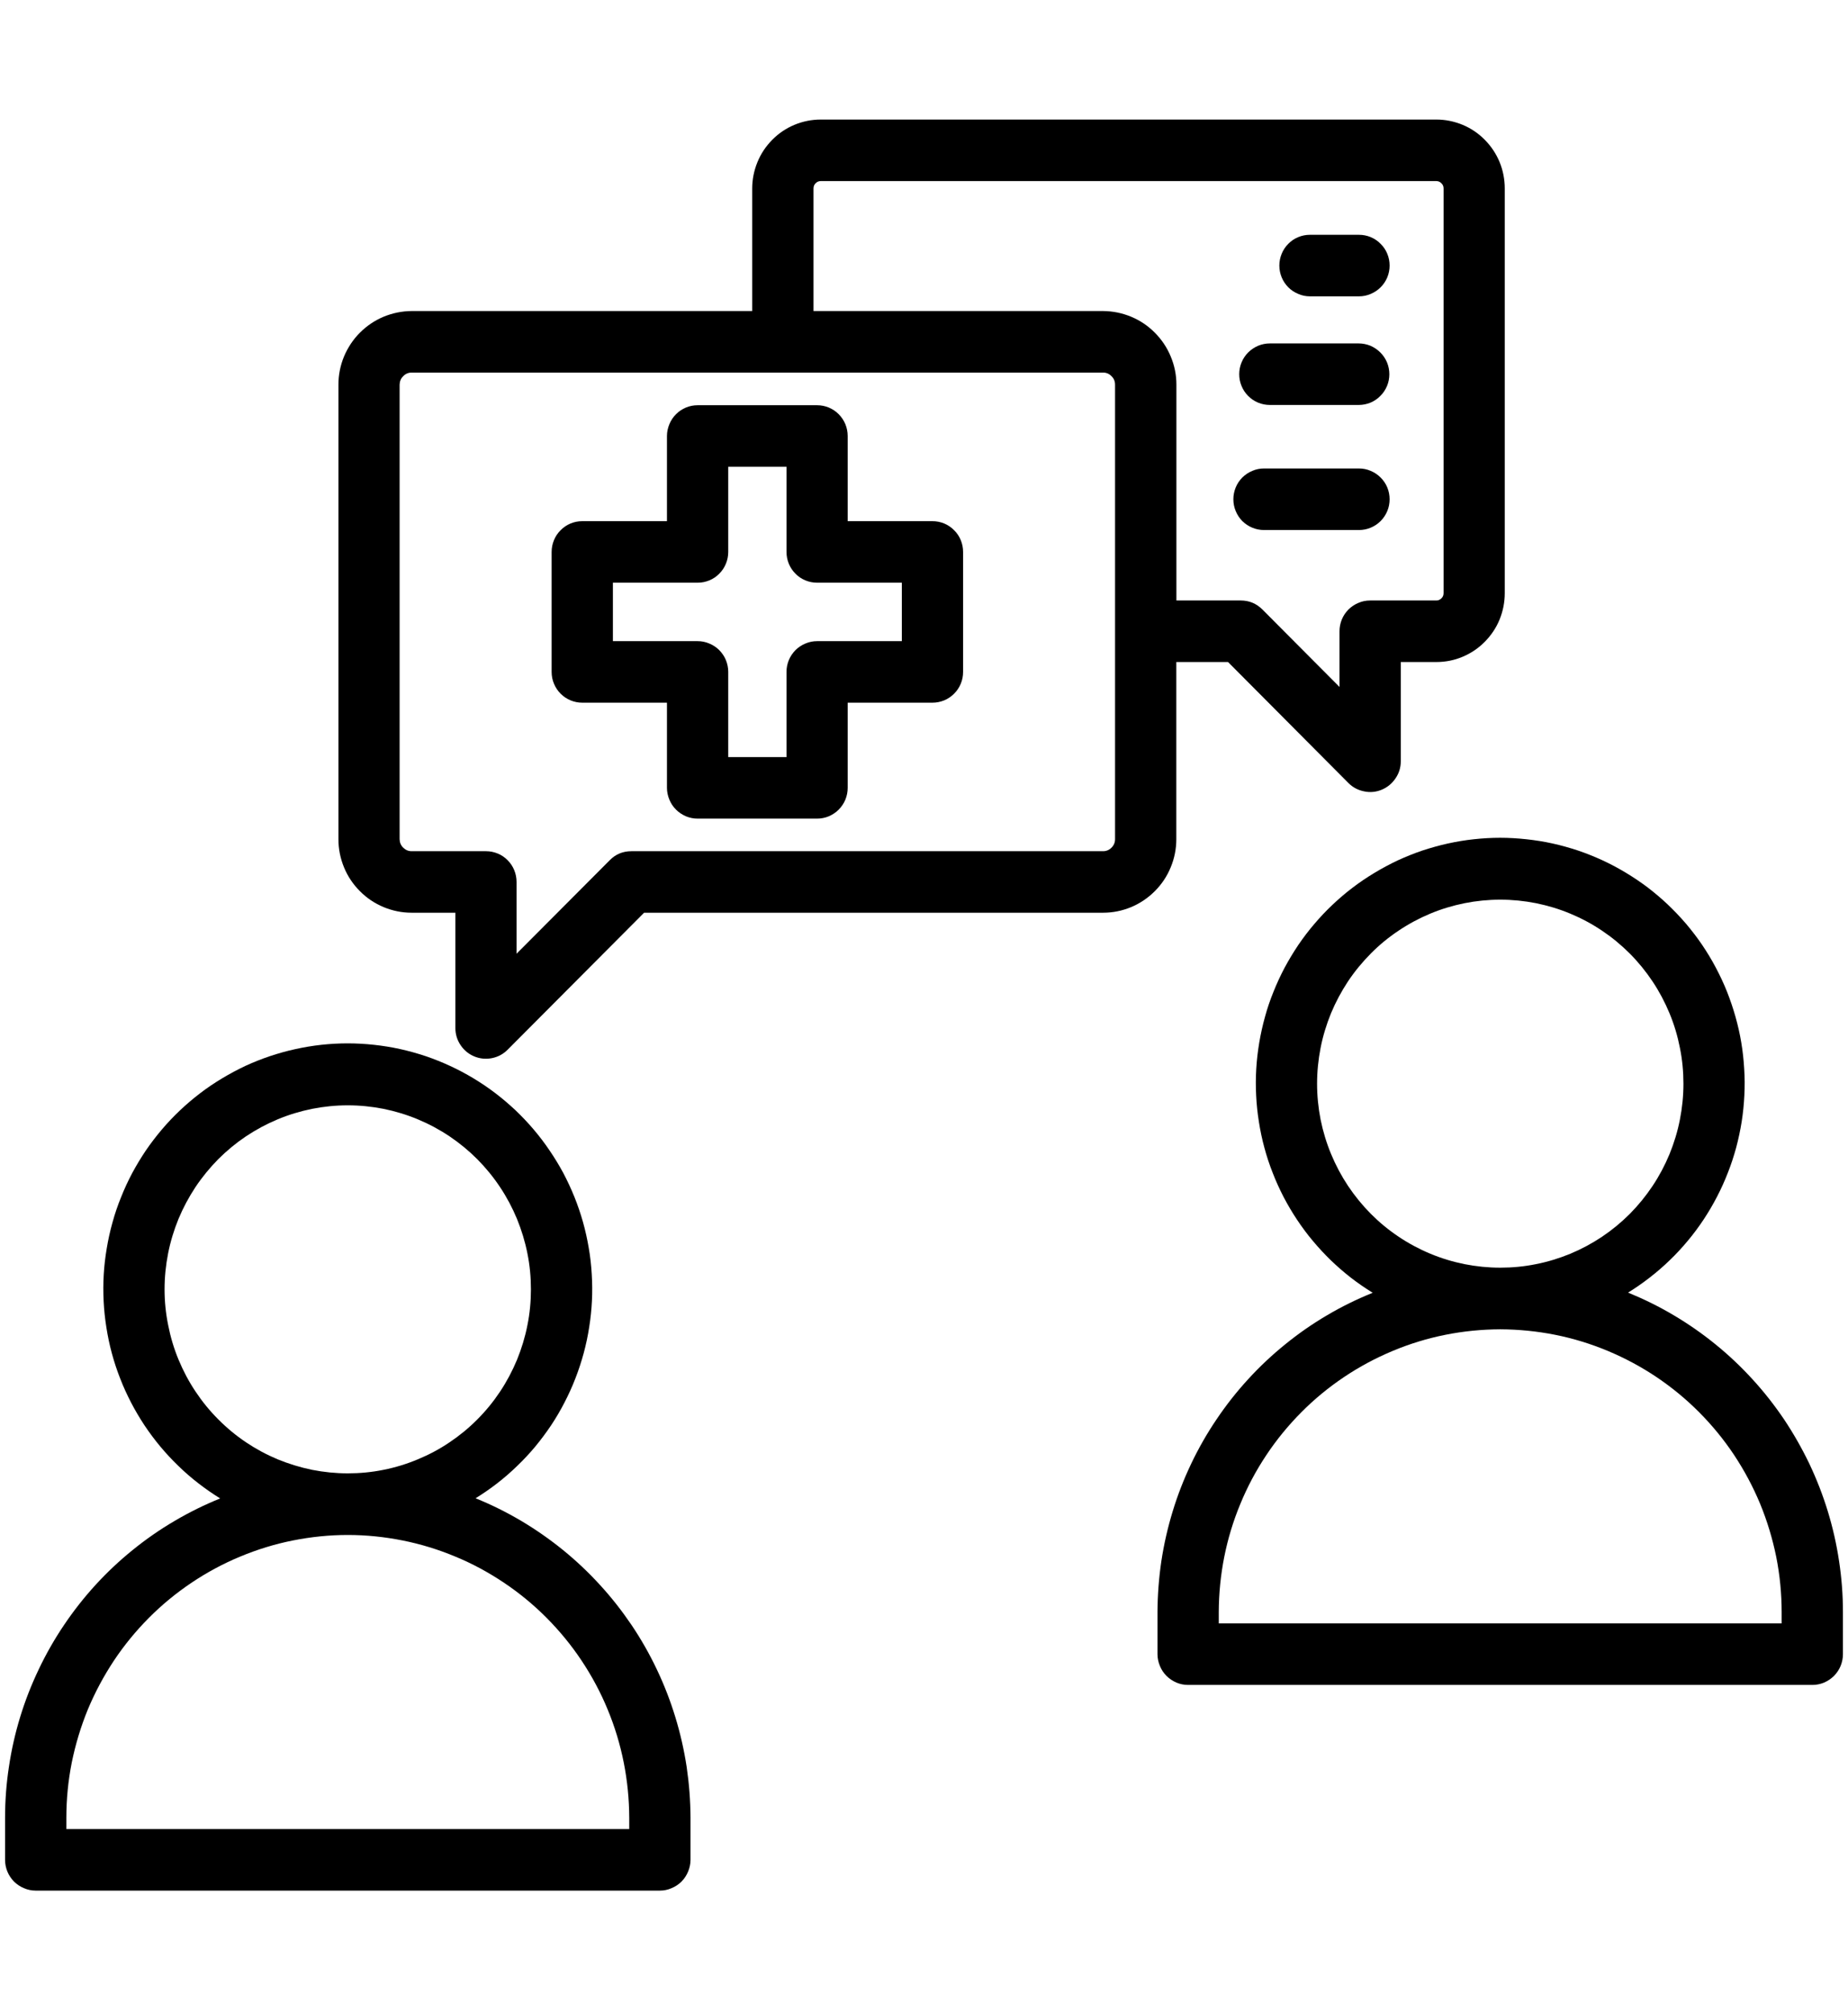 <?xml version="1.0" encoding="UTF-8"?> <svg xmlns="http://www.w3.org/2000/svg" xmlns:xlink="http://www.w3.org/1999/xlink" width="112" zoomAndPan="magnify" viewBox="0 0 84 91.5" height="122" preserveAspectRatio="xMidYMid meet" version="1.0"><defs><clipPath id="77eda611fa"><path d="M 15 5.402 L 69 5.402 L 69 49 L 15 49 Z M 15 5.402 " clip-rule="nonzero"></path></clipPath><clipPath id="a39d629a72"><path d="M 0.227 47 L 32 47 L 32 85.961 L 0.227 85.961 Z M 0.227 47 " clip-rule="nonzero"></path></clipPath><clipPath id="dd083fa091"><path d="M 52 38 L 83.77 38 L 83.77 77 L 52 77 Z M 52 38 " clip-rule="nonzero"></path></clipPath></defs><path fill="#000000" d="M 42.383 23.688 L 38.531 23.688 L 38.531 19.816 C 38.531 19.633 38.496 19.453 38.426 19.281 C 38.355 19.109 38.254 18.961 38.125 18.828 C 37.996 18.695 37.844 18.598 37.672 18.523 C 37.504 18.453 37.324 18.418 37.141 18.418 L 31.711 18.418 C 31.527 18.418 31.348 18.453 31.18 18.523 C 31.008 18.598 30.855 18.695 30.727 18.828 C 30.594 18.961 30.496 19.109 30.426 19.281 C 30.355 19.453 30.316 19.633 30.316 19.816 L 30.316 23.688 L 26.469 23.688 C 26.281 23.688 26.105 23.723 25.934 23.793 C 25.766 23.863 25.613 23.965 25.484 24.098 C 25.352 24.227 25.25 24.379 25.18 24.551 C 25.109 24.723 25.074 24.902 25.074 25.086 L 25.074 30.539 C 25.074 30.727 25.109 30.906 25.18 31.074 C 25.25 31.246 25.352 31.398 25.484 31.531 C 25.613 31.66 25.766 31.762 25.934 31.832 C 26.105 31.902 26.281 31.938 26.469 31.938 L 30.316 31.938 L 30.316 35.809 C 30.316 35.992 30.355 36.172 30.426 36.344 C 30.496 36.516 30.594 36.664 30.727 36.797 C 30.855 36.926 31.008 37.027 31.18 37.102 C 31.348 37.172 31.527 37.207 31.711 37.207 L 37.141 37.207 C 37.324 37.207 37.504 37.172 37.672 37.102 C 37.844 37.027 37.996 36.926 38.125 36.797 C 38.254 36.664 38.355 36.516 38.426 36.344 C 38.496 36.172 38.531 35.992 38.531 35.809 L 38.531 31.938 L 42.383 31.938 C 42.57 31.938 42.746 31.902 42.918 31.832 C 43.086 31.762 43.238 31.66 43.367 31.531 C 43.5 31.398 43.602 31.246 43.672 31.074 C 43.742 30.906 43.777 30.727 43.777 30.539 L 43.777 25.086 C 43.777 24.902 43.742 24.723 43.672 24.551 C 43.602 24.379 43.5 24.227 43.367 24.098 C 43.238 23.965 43.086 23.863 42.918 23.793 C 42.746 23.723 42.57 23.688 42.383 23.688 Z M 40.992 29.141 L 37.141 29.141 C 36.957 29.141 36.777 29.176 36.609 29.25 C 36.438 29.32 36.285 29.422 36.156 29.551 C 36.027 29.684 35.926 29.832 35.855 30.004 C 35.785 30.176 35.75 30.355 35.75 30.539 L 35.75 34.41 L 33.102 34.41 L 33.102 30.539 C 33.102 30.355 33.066 30.176 32.996 30.004 C 32.926 29.832 32.824 29.684 32.695 29.551 C 32.566 29.422 32.414 29.32 32.242 29.25 C 32.074 29.176 31.895 29.141 31.711 29.141 L 27.859 29.141 L 27.859 26.484 L 31.711 26.484 C 31.895 26.484 32.074 26.449 32.242 26.379 C 32.414 26.309 32.566 26.207 32.695 26.074 C 32.824 25.945 32.926 25.793 32.996 25.621 C 33.066 25.449 33.102 25.27 33.102 25.086 L 33.102 21.215 L 35.75 21.215 L 35.75 25.086 C 35.75 25.27 35.785 25.449 35.855 25.621 C 35.926 25.793 36.027 25.945 36.156 26.074 C 36.285 26.207 36.438 26.309 36.609 26.379 C 36.777 26.449 36.957 26.484 37.141 26.484 L 40.992 26.484 Z M 40.992 29.141 " fill-opacity="1" fill-rule="nonzero"></path><g clip-path="url(#77eda611fa)"><path fill="#000000" d="M 53.469 30.09 L 55.82 30.09 L 61.293 35.59 C 61.492 35.789 61.73 35.914 62.008 35.969 C 62.281 36.027 62.551 36 62.812 35.891 C 63.07 35.781 63.277 35.609 63.434 35.375 C 63.594 35.141 63.672 34.883 63.672 34.598 L 63.672 30.09 L 65.289 30.09 C 65.703 30.09 66.102 30.012 66.48 29.852 C 66.863 29.691 67.199 29.465 67.488 29.172 C 67.781 28.875 68.008 28.539 68.164 28.156 C 68.32 27.77 68.398 27.371 68.398 26.957 L 68.398 8.566 C 68.398 8.152 68.32 7.75 68.164 7.367 C 68.004 6.984 67.781 6.648 67.488 6.352 C 67.199 6.059 66.863 5.832 66.48 5.672 C 66.098 5.516 65.703 5.434 65.289 5.434 L 37.305 5.434 C 36.891 5.434 36.492 5.516 36.113 5.672 C 35.73 5.832 35.395 6.059 35.105 6.352 C 34.812 6.648 34.586 6.984 34.43 7.367 C 34.273 7.75 34.191 8.152 34.191 8.566 L 34.191 14.137 L 18.711 14.137 C 18.27 14.141 17.848 14.227 17.438 14.395 C 17.031 14.566 16.672 14.809 16.359 15.121 C 16.047 15.434 15.809 15.797 15.637 16.203 C 15.469 16.613 15.383 17.039 15.383 17.484 L 15.383 38.145 C 15.383 38.586 15.469 39.012 15.637 39.422 C 15.805 39.832 16.047 40.191 16.359 40.504 C 16.672 40.82 17.031 41.059 17.438 41.23 C 17.848 41.398 18.27 41.484 18.711 41.484 L 20.699 41.484 L 20.699 46.723 C 20.699 47.004 20.777 47.266 20.934 47.5 C 21.09 47.734 21.297 47.906 21.559 48.016 C 21.816 48.121 22.086 48.148 22.359 48.094 C 22.637 48.039 22.875 47.91 23.074 47.711 L 29.277 41.484 L 50.141 41.484 C 50.582 41.484 51.004 41.398 51.414 41.23 C 51.82 41.059 52.18 40.816 52.492 40.504 C 52.805 40.191 53.047 39.828 53.215 39.418 C 53.383 39.012 53.469 38.582 53.469 38.141 Z M 36.977 8.566 C 36.977 8.473 37.008 8.395 37.07 8.332 C 37.137 8.266 37.211 8.23 37.305 8.23 L 65.289 8.23 C 65.379 8.23 65.457 8.266 65.52 8.332 C 65.586 8.395 65.617 8.473 65.617 8.566 L 65.617 26.957 C 65.617 27.051 65.586 27.129 65.523 27.191 C 65.457 27.258 65.379 27.293 65.289 27.293 L 62.277 27.293 C 62.094 27.293 61.914 27.328 61.746 27.402 C 61.574 27.473 61.426 27.574 61.293 27.703 C 61.164 27.836 61.062 27.984 60.992 28.156 C 60.922 28.328 60.887 28.508 60.887 28.691 L 60.887 31.223 L 57.383 27.703 C 57.109 27.43 56.781 27.293 56.398 27.293 L 53.473 27.293 L 53.473 17.484 C 53.473 17.039 53.387 16.613 53.215 16.203 C 53.047 15.797 52.805 15.434 52.492 15.121 C 52.184 14.809 51.824 14.566 51.414 14.395 C 51.008 14.227 50.582 14.141 50.141 14.137 L 36.977 14.137 Z M 50.141 38.688 L 28.699 38.688 C 28.312 38.688 27.984 38.824 27.715 39.098 L 23.48 43.348 L 23.48 40.086 C 23.48 39.902 23.445 39.723 23.375 39.551 C 23.305 39.379 23.203 39.227 23.074 39.098 C 22.945 38.965 22.793 38.863 22.621 38.793 C 22.453 38.723 22.273 38.688 22.09 38.688 L 18.711 38.688 C 18.562 38.688 18.434 38.633 18.328 38.527 C 18.219 38.422 18.168 38.293 18.164 38.141 L 18.164 17.484 C 18.168 17.332 18.219 17.203 18.328 17.098 C 18.434 16.988 18.562 16.934 18.711 16.934 L 50.141 16.934 C 50.289 16.934 50.418 16.988 50.523 17.098 C 50.633 17.203 50.684 17.332 50.684 17.484 L 50.684 38.145 C 50.684 38.293 50.629 38.422 50.523 38.527 C 50.418 38.633 50.289 38.688 50.141 38.688 Z M 50.141 38.688 " fill-opacity="1" fill-rule="nonzero"></path></g><g clip-path="url(#a39d629a72)"><path fill="#000000" d="M 1.621 85.93 L 29.992 85.93 C 30.176 85.93 30.355 85.895 30.523 85.82 C 30.695 85.75 30.848 85.648 30.977 85.52 C 31.109 85.387 31.207 85.234 31.277 85.066 C 31.348 84.895 31.387 84.715 31.387 84.531 L 31.387 82.617 C 31.383 81.84 31.324 81.07 31.211 80.301 C 31.094 79.535 30.922 78.777 30.695 78.039 C 30.469 77.297 30.188 76.574 29.855 75.875 C 29.523 75.176 29.141 74.504 28.707 73.859 C 28.273 73.219 27.797 72.609 27.273 72.039 C 26.75 71.465 26.191 70.938 25.59 70.449 C 24.988 69.961 24.355 69.52 23.691 69.125 C 23.023 68.73 22.332 68.387 21.617 68.098 C 21.957 67.887 22.289 67.66 22.605 67.414 C 22.922 67.168 23.223 66.906 23.512 66.625 C 23.801 66.348 24.074 66.055 24.332 65.746 C 24.586 65.438 24.828 65.113 25.051 64.781 C 25.273 64.445 25.477 64.102 25.66 63.742 C 25.844 63.387 26.012 63.02 26.156 62.645 C 26.301 62.273 26.426 61.891 26.531 61.504 C 26.637 61.113 26.719 60.723 26.781 60.324 C 26.844 59.926 26.887 59.527 26.906 59.125 C 26.926 58.723 26.922 58.324 26.898 57.922 C 26.875 57.52 26.832 57.121 26.762 56.723 C 26.695 56.328 26.609 55.934 26.5 55.547 C 26.391 55.16 26.262 54.781 26.113 54.41 C 25.961 54.035 25.793 53.672 25.605 53.316 C 25.414 52.961 25.207 52.621 24.98 52.289 C 24.758 51.957 24.512 51.637 24.254 51.332 C 23.992 51.023 23.715 50.734 23.426 50.457 C 23.133 50.184 22.828 49.922 22.508 49.68 C 22.191 49.438 21.859 49.215 21.516 49.008 C 21.172 48.801 20.816 48.613 20.453 48.445 C 20.09 48.277 19.719 48.129 19.34 48 C 18.961 47.875 18.574 47.766 18.184 47.68 C 17.793 47.594 17.398 47.531 17 47.488 C 16.602 47.445 16.203 47.422 15.801 47.422 C 15.402 47.422 15 47.445 14.605 47.488 C 14.207 47.531 13.812 47.598 13.422 47.684 C 13.027 47.77 12.645 47.879 12.266 48.004 C 11.887 48.133 11.512 48.281 11.148 48.449 C 10.785 48.621 10.434 48.809 10.09 49.016 C 9.746 49.223 9.414 49.445 9.098 49.688 C 8.777 49.934 8.473 50.191 8.18 50.469 C 7.891 50.742 7.613 51.035 7.355 51.34 C 7.094 51.648 6.852 51.965 6.625 52.297 C 6.402 52.629 6.195 52.973 6.004 53.328 C 5.816 53.684 5.648 54.047 5.5 54.422 C 5.348 54.793 5.219 55.176 5.113 55.562 C 5.004 55.949 4.918 56.34 4.852 56.738 C 4.785 57.133 4.738 57.531 4.715 57.934 C 4.691 58.336 4.691 58.738 4.711 59.141 C 4.73 59.539 4.773 59.941 4.836 60.336 C 4.898 60.734 4.98 61.129 5.086 61.516 C 5.191 61.902 5.316 62.285 5.465 62.66 C 5.609 63.035 5.777 63.398 5.961 63.754 C 6.148 64.113 6.352 64.457 6.574 64.793 C 6.797 65.125 7.035 65.445 7.293 65.754 C 7.551 66.062 7.824 66.355 8.113 66.633 C 8.402 66.914 8.703 67.176 9.023 67.422 C 9.34 67.668 9.668 67.895 10.008 68.105 C 9.293 68.395 8.602 68.734 7.934 69.129 C 7.266 69.52 6.633 69.961 6.031 70.449 C 5.43 70.934 4.867 71.465 4.344 72.035 C 3.82 72.609 3.344 73.215 2.91 73.859 C 2.477 74.5 2.094 75.172 1.762 75.871 C 1.426 76.574 1.145 77.293 0.918 78.035 C 0.691 78.777 0.52 79.531 0.406 80.301 C 0.289 81.066 0.23 81.84 0.23 82.617 L 0.23 84.531 C 0.23 84.715 0.266 84.895 0.336 85.066 C 0.406 85.234 0.508 85.387 0.637 85.52 C 0.77 85.648 0.918 85.75 1.09 85.82 C 1.262 85.895 1.438 85.93 1.621 85.93 Z M 7.48 58.602 C 7.48 58.055 7.535 57.508 7.641 56.969 C 7.746 56.434 7.906 55.91 8.113 55.402 C 8.324 54.895 8.582 54.414 8.883 53.957 C 9.188 53.5 9.535 53.078 9.918 52.688 C 10.305 52.301 10.727 51.953 11.18 51.648 C 11.637 51.344 12.117 51.086 12.621 50.875 C 13.125 50.664 13.648 50.508 14.184 50.398 C 14.719 50.293 15.262 50.238 15.809 50.238 C 16.355 50.238 16.895 50.293 17.434 50.398 C 17.969 50.508 18.488 50.664 18.992 50.875 C 19.5 51.086 19.98 51.344 20.434 51.648 C 20.887 51.953 21.309 52.301 21.695 52.688 C 22.082 53.078 22.426 53.5 22.73 53.957 C 23.035 54.414 23.289 54.895 23.5 55.402 C 23.707 55.91 23.867 56.434 23.973 56.969 C 24.082 57.508 24.133 58.055 24.133 58.602 C 24.133 59.152 24.082 59.695 23.973 60.234 C 23.867 60.773 23.707 61.297 23.5 61.805 C 23.289 62.309 23.035 62.793 22.73 63.25 C 22.426 63.707 22.082 64.129 21.695 64.516 C 21.309 64.906 20.887 65.25 20.434 65.555 C 19.98 65.863 19.5 66.117 18.992 66.328 C 18.488 66.539 17.969 66.699 17.434 66.805 C 16.895 66.914 16.355 66.965 15.809 66.965 C 15.262 66.965 14.719 66.91 14.184 66.805 C 13.648 66.695 13.129 66.535 12.621 66.328 C 12.117 66.117 11.637 65.859 11.184 65.555 C 10.73 65.25 10.309 64.902 9.922 64.512 C 9.535 64.125 9.191 63.703 8.887 63.246 C 8.582 62.789 8.328 62.309 8.117 61.801 C 7.906 61.293 7.75 60.77 7.645 60.234 C 7.535 59.695 7.48 59.152 7.48 58.602 Z M 3.016 82.617 C 3.016 81.773 3.098 80.938 3.262 80.109 C 3.43 79.285 3.672 78.48 3.992 77.699 C 4.316 76.922 4.711 76.184 5.176 75.48 C 5.641 74.781 6.172 74.133 6.766 73.535 C 7.359 72.938 8.008 72.406 8.703 71.938 C 9.402 71.469 10.141 71.07 10.914 70.75 C 11.691 70.426 12.488 70.18 13.312 70.016 C 14.137 69.852 14.969 69.766 15.809 69.766 C 16.648 69.766 17.48 69.852 18.301 70.016 C 19.125 70.18 19.926 70.426 20.699 70.75 C 21.477 71.07 22.211 71.469 22.91 71.938 C 23.609 72.406 24.254 72.938 24.848 73.535 C 25.441 74.133 25.973 74.781 26.438 75.48 C 26.906 76.184 27.301 76.922 27.621 77.699 C 27.945 78.48 28.188 79.285 28.352 80.109 C 28.516 80.938 28.598 81.773 28.602 82.617 L 28.602 83.133 L 3.016 83.133 Z M 3.016 82.617 " fill-opacity="1" fill-rule="nonzero"></path></g><g clip-path="url(#dd083fa091)"><path fill="#000000" d="M 74.004 58.75 C 74.344 58.539 74.672 58.312 74.988 58.066 C 75.305 57.82 75.609 57.559 75.898 57.277 C 76.188 57 76.457 56.707 76.715 56.398 C 76.973 56.09 77.211 55.77 77.434 55.434 C 77.656 55.098 77.859 54.754 78.043 54.398 C 78.23 54.039 78.395 53.676 78.539 53.301 C 78.688 52.926 78.812 52.543 78.918 52.156 C 79.02 51.77 79.105 51.375 79.168 50.977 C 79.23 50.582 79.27 50.18 79.289 49.781 C 79.309 49.379 79.309 48.977 79.281 48.574 C 79.258 48.176 79.215 47.773 79.148 47.379 C 79.082 46.98 78.992 46.59 78.883 46.203 C 78.773 45.816 78.645 45.438 78.496 45.062 C 78.348 44.691 78.176 44.328 77.988 43.973 C 77.801 43.617 77.59 43.273 77.367 42.941 C 77.141 42.609 76.898 42.293 76.637 41.984 C 76.375 41.68 76.102 41.391 75.809 41.113 C 75.52 40.84 75.211 40.578 74.895 40.336 C 74.574 40.094 74.242 39.871 73.898 39.664 C 73.555 39.457 73.203 39.27 72.84 39.102 C 72.477 38.934 72.102 38.785 71.723 38.656 C 71.344 38.531 70.957 38.422 70.566 38.336 C 70.176 38.25 69.781 38.188 69.383 38.145 C 68.984 38.102 68.586 38.078 68.188 38.078 C 67.785 38.078 67.387 38.102 66.988 38.145 C 66.59 38.188 66.195 38.254 65.805 38.34 C 65.414 38.426 65.031 38.535 64.648 38.66 C 64.27 38.789 63.898 38.938 63.535 39.105 C 63.172 39.277 62.82 39.465 62.477 39.672 C 62.133 39.879 61.801 40.102 61.484 40.344 C 61.164 40.586 60.859 40.848 60.566 41.125 C 60.277 41.398 60 41.691 59.742 41.996 C 59.48 42.301 59.238 42.621 59.012 42.953 C 58.789 43.285 58.582 43.629 58.391 43.984 C 58.203 44.34 58.035 44.703 57.887 45.074 C 57.734 45.449 57.605 45.828 57.5 46.215 C 57.391 46.602 57.305 46.996 57.238 47.391 C 57.172 47.789 57.125 48.188 57.102 48.59 C 57.078 48.988 57.078 49.391 57.098 49.793 C 57.117 50.195 57.16 50.594 57.223 50.992 C 57.285 51.387 57.367 51.781 57.473 52.168 C 57.578 52.559 57.703 52.938 57.852 53.312 C 57.996 53.688 58.164 54.051 58.348 54.41 C 58.535 54.766 58.738 55.109 58.961 55.445 C 59.184 55.777 59.422 56.102 59.68 56.406 C 59.938 56.715 60.211 57.008 60.5 57.289 C 60.789 57.566 61.09 57.828 61.406 58.074 C 61.723 58.32 62.055 58.547 62.395 58.758 C 61.68 59.047 60.984 59.387 60.32 59.781 C 59.652 60.172 59.02 60.613 58.418 61.102 C 57.816 61.59 57.254 62.117 56.73 62.691 C 56.207 63.262 55.73 63.867 55.297 64.512 C 54.863 65.152 54.48 65.824 54.145 66.527 C 53.812 67.227 53.531 67.945 53.305 68.688 C 53.078 69.43 52.906 70.188 52.789 70.953 C 52.676 71.723 52.617 72.492 52.613 73.27 L 52.613 75.184 C 52.613 75.367 52.652 75.547 52.723 75.719 C 52.793 75.891 52.891 76.039 53.023 76.172 C 53.152 76.301 53.305 76.402 53.477 76.477 C 53.645 76.547 53.824 76.582 54.008 76.582 L 82.379 76.582 C 82.562 76.582 82.738 76.547 82.91 76.477 C 83.082 76.402 83.23 76.301 83.363 76.172 C 83.492 76.039 83.594 75.891 83.664 75.719 C 83.734 75.547 83.77 75.367 83.77 75.184 L 83.77 73.27 C 83.77 72.492 83.711 71.723 83.594 70.953 C 83.48 70.188 83.309 69.434 83.082 68.691 C 82.855 67.949 82.574 67.227 82.242 66.527 C 81.906 65.828 81.523 65.156 81.094 64.512 C 80.66 63.871 80.184 63.262 79.66 62.691 C 79.137 62.117 78.578 61.59 77.977 61.102 C 77.375 60.613 76.742 60.172 76.074 59.777 C 75.41 59.383 74.719 59.043 74.004 58.75 Z M 59.867 49.254 C 59.867 48.707 59.922 48.164 60.027 47.625 C 60.133 47.086 60.293 46.562 60.5 46.055 C 60.711 45.547 60.969 45.066 61.27 44.609 C 61.574 44.152 61.922 43.73 62.309 43.34 C 62.691 42.953 63.113 42.605 63.57 42.301 C 64.023 41.996 64.504 41.738 65.008 41.527 C 65.512 41.316 66.035 41.16 66.57 41.051 C 67.105 40.945 67.648 40.891 68.195 40.891 C 68.742 40.891 69.281 40.945 69.82 41.051 C 70.355 41.16 70.875 41.316 71.379 41.527 C 71.887 41.738 72.367 41.996 72.82 42.301 C 73.273 42.605 73.695 42.953 74.082 43.34 C 74.469 43.73 74.812 44.152 75.117 44.609 C 75.422 45.066 75.676 45.547 75.887 46.055 C 76.098 46.562 76.254 47.086 76.359 47.625 C 76.469 48.164 76.52 48.707 76.52 49.258 C 76.52 49.805 76.465 50.348 76.359 50.887 C 76.254 51.426 76.094 51.949 75.887 52.457 C 75.676 52.965 75.422 53.445 75.117 53.902 C 74.812 54.359 74.469 54.781 74.082 55.172 C 73.695 55.559 73.273 55.906 72.82 56.211 C 72.363 56.516 71.883 56.773 71.379 56.984 C 70.875 57.191 70.352 57.352 69.816 57.457 C 69.281 57.566 68.738 57.617 68.191 57.617 C 67.645 57.617 67.105 57.562 66.57 57.457 C 66.031 57.348 65.512 57.191 65.008 56.98 C 64.504 56.77 64.023 56.512 63.57 56.207 C 63.113 55.902 62.695 55.555 62.309 55.168 C 61.922 54.777 61.578 54.355 61.273 53.898 C 60.969 53.441 60.715 52.961 60.504 52.453 C 60.293 51.945 60.137 51.426 60.027 50.887 C 59.922 50.348 59.867 49.805 59.867 49.254 Z M 80.984 73.785 L 55.398 73.785 L 55.398 73.27 C 55.402 72.426 55.484 71.59 55.648 70.762 C 55.812 69.938 56.055 69.133 56.379 68.355 C 56.699 67.574 57.094 66.836 57.562 66.133 C 58.027 65.434 58.559 64.785 59.152 64.188 C 59.746 63.59 60.391 63.059 61.09 62.59 C 61.789 62.121 62.523 61.727 63.301 61.402 C 64.074 61.078 64.875 60.832 65.699 60.668 C 66.52 60.504 67.352 60.422 68.191 60.418 C 69.031 60.422 69.863 60.504 70.688 60.668 C 71.512 60.832 72.309 61.078 73.086 61.402 C 73.859 61.727 74.598 62.121 75.297 62.59 C 75.992 63.059 76.641 63.59 77.234 64.188 C 77.828 64.785 78.359 65.434 78.824 66.133 C 79.289 66.836 79.684 67.574 80.008 68.355 C 80.328 69.133 80.57 69.938 80.738 70.762 C 80.902 71.59 80.984 72.426 80.984 73.27 Z M 80.984 73.785 " fill-opacity="1" fill-rule="nonzero"></path></g><path fill="#000000" d="M 59.543 13.469 L 61.77 13.469 C 61.957 13.469 62.133 13.434 62.305 13.359 C 62.473 13.289 62.625 13.188 62.754 13.059 C 62.887 12.926 62.988 12.777 63.059 12.605 C 63.129 12.434 63.164 12.254 63.164 12.07 C 63.164 11.883 63.129 11.707 63.059 11.535 C 62.988 11.363 62.887 11.211 62.754 11.082 C 62.625 10.949 62.473 10.848 62.305 10.777 C 62.133 10.707 61.957 10.672 61.77 10.672 L 59.543 10.672 C 59.359 10.672 59.18 10.707 59.012 10.777 C 58.84 10.848 58.688 10.949 58.559 11.082 C 58.43 11.211 58.328 11.363 58.258 11.535 C 58.188 11.707 58.152 11.883 58.152 12.07 C 58.152 12.254 58.188 12.434 58.258 12.605 C 58.328 12.777 58.43 12.926 58.559 13.059 C 58.688 13.188 58.84 13.289 59.012 13.359 C 59.18 13.434 59.359 13.469 59.543 13.469 Z M 59.543 13.469 " fill-opacity="1" fill-rule="nonzero"></path><path fill="#000000" d="M 57.723 18.406 L 61.758 18.406 C 61.941 18.406 62.121 18.371 62.293 18.301 C 62.461 18.23 62.613 18.129 62.742 17.996 C 62.875 17.867 62.973 17.715 63.047 17.543 C 63.117 17.371 63.152 17.195 63.152 17.008 C 63.152 16.824 63.117 16.645 63.047 16.473 C 62.973 16.301 62.875 16.152 62.742 16.02 C 62.613 15.891 62.461 15.789 62.293 15.715 C 62.121 15.645 61.941 15.609 61.758 15.609 L 57.723 15.609 C 57.535 15.609 57.359 15.645 57.188 15.715 C 57.016 15.789 56.867 15.891 56.734 16.02 C 56.605 16.152 56.504 16.301 56.434 16.473 C 56.363 16.645 56.328 16.824 56.328 17.008 C 56.328 17.195 56.363 17.371 56.434 17.543 C 56.504 17.715 56.605 17.867 56.734 17.996 C 56.867 18.129 57.016 18.23 57.188 18.301 C 57.359 18.371 57.535 18.406 57.723 18.406 Z M 57.723 18.406 " fill-opacity="1" fill-rule="nonzero"></path><path fill="#000000" d="M 57.453 24.09 L 61.77 24.09 C 61.957 24.09 62.133 24.055 62.305 23.984 C 62.473 23.914 62.625 23.812 62.754 23.684 C 62.887 23.551 62.988 23.398 63.059 23.227 C 63.129 23.059 63.164 22.879 63.164 22.691 C 63.164 22.508 63.129 22.328 63.059 22.156 C 62.988 21.984 62.887 21.836 62.754 21.703 C 62.625 21.574 62.473 21.473 62.305 21.402 C 62.133 21.328 61.957 21.293 61.77 21.293 L 57.453 21.293 C 57.27 21.293 57.094 21.328 56.922 21.402 C 56.75 21.473 56.602 21.574 56.469 21.703 C 56.34 21.836 56.238 21.984 56.168 22.156 C 56.098 22.328 56.062 22.508 56.062 22.691 C 56.062 22.879 56.098 23.059 56.168 23.227 C 56.238 23.398 56.34 23.551 56.469 23.684 C 56.602 23.812 56.75 23.914 56.922 23.984 C 57.094 24.055 57.27 24.09 57.453 24.09 Z M 57.453 24.09 " fill-opacity="1" fill-rule="nonzero"></path></svg> 